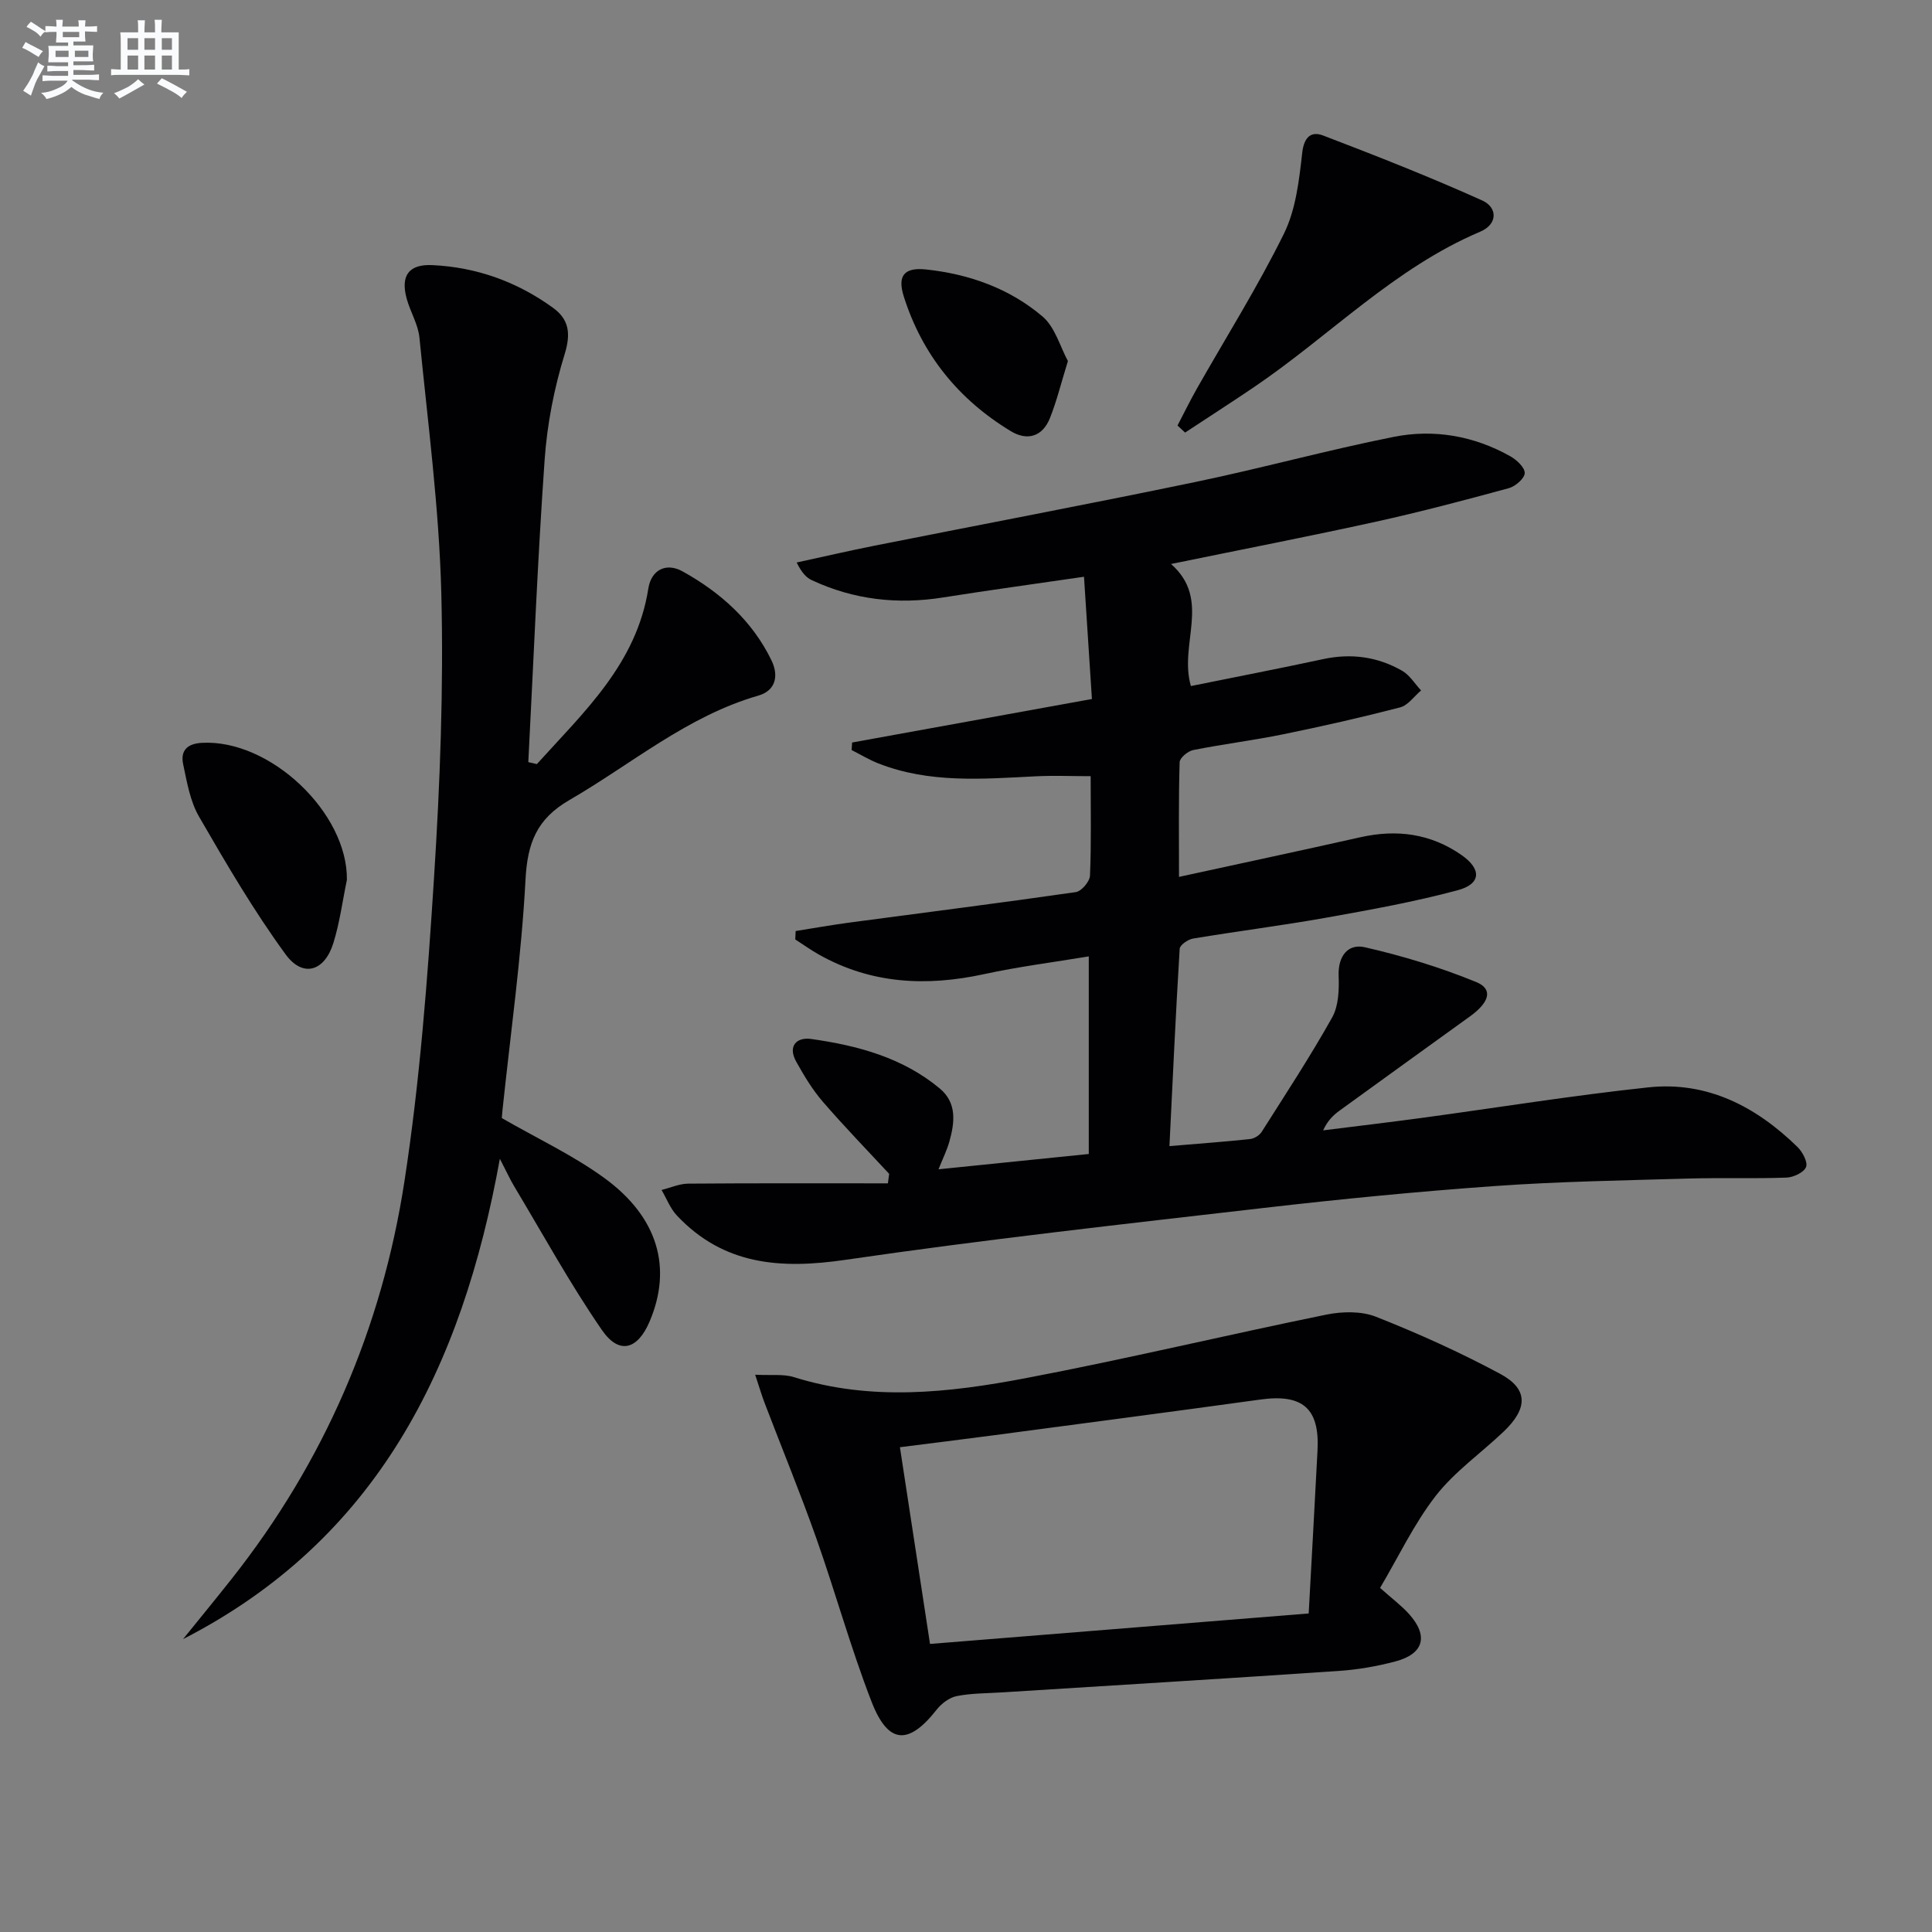<svg enable-background="new 0 0 400 400" viewBox="0 0 400 400" xmlns="http://www.w3.org/2000/svg"><rect x="0" y="0" width="400" height="400" fill="#808080" stroke="none"/><g fill="#010103"><path d="m184.09 243.03c-4.6-4.96-9.32-9.82-13.74-14.94-2.15-2.49-3.89-5.39-5.5-8.28-1.81-3.25.09-5.13 3.11-4.7 9.61 1.36 18.93 3.85 26.61 10.25 3.61 3.01 3.09 7.08 1.97 11.05-.49 1.72-1.3 3.35-2.23 5.68 10.67-1.09 20.71-2.11 31.11-3.17 0-13.63 0-27.01 0-40.91-7.35 1.22-14.57 2.13-21.65 3.67-11.96 2.6-23.43 2.06-34.28-4.08-1.66-.94-3.23-2.06-4.84-3.1.03-.58.06-1.16.08-1.74 3.71-.59 7.41-1.25 11.14-1.75 15.63-2.09 31.27-4.06 46.87-6.31 1.16-.17 2.88-2.19 2.93-3.41.29-6.64.14-13.31.14-20.59-3.99 0-7.73-.16-11.46.03-10.96.55-21.95 1.48-32.51-2.68-1.91-.75-3.68-1.83-5.52-2.76.03-.52.07-1.04.1-1.56 16.34-2.96 32.68-5.93 49.65-9.01-.53-8.14-1.05-16.2-1.64-25.31-10.18 1.49-19.67 2.78-29.12 4.28-9.46 1.51-18.54.49-27.23-3.57-1.13-.53-2.06-1.49-3.14-3.66 5.35-1.16 10.69-2.4 16.06-3.47 22.12-4.4 44.28-8.58 66.36-13.17 13.78-2.86 27.38-6.62 41.19-9.37 8.33-1.66 16.59-.22 24.12 4 1.32.74 3.03 2.33 3.01 3.49-.02 1.1-1.93 2.76-3.29 3.13-9.11 2.48-18.25 4.9-27.46 6.93-13.76 3.03-27.59 5.71-42.48 8.77 8.43 7.42 1.58 16.5 4.11 25.27 9.09-1.84 18.26-3.62 27.4-5.58 5.81-1.25 11.29-.49 16.36 2.43 1.56.9 2.61 2.68 3.9 4.06-1.44 1.21-2.71 3.09-4.35 3.51-8.01 2.08-16.1 3.91-24.22 5.57-6.17 1.26-12.44 2.03-18.61 3.26-1.1.22-2.79 1.62-2.81 2.52-.23 7.62-.13 15.25-.13 23.74 12.97-2.83 25.28-5.45 37.56-8.21 7.54-1.69 14.55-.76 20.94 3.69 4.17 2.91 4.08 5.98-.82 7.29-8.94 2.4-18.1 4.05-27.22 5.68-9.15 1.63-18.38 2.79-27.55 4.32-1.05.17-2.72 1.33-2.77 2.11-.82 13.4-1.43 26.8-2.12 40.86 6.16-.52 11.43-.9 16.68-1.46.86-.09 1.95-.75 2.41-1.48 4.97-7.84 10.07-15.61 14.6-23.7 1.34-2.4 1.45-5.75 1.34-8.63-.15-4.12 1.97-6.7 5.44-5.9 7.82 1.79 15.59 4.15 23.02 7.19 3.54 1.44 2.84 4.15-1.25 7.11-9.04 6.53-18.09 13.03-27.1 19.58-1.29.94-2.43 2.09-3.32 4.03 6.81-.86 13.63-1.66 20.43-2.58 15.63-2.12 31.21-4.65 46.88-6.32 12.21-1.31 22.33 3.97 30.9 12.34 1.05 1.02 2.18 3.16 1.77 4.16-.46 1.12-2.61 2.13-4.06 2.18-6.82.25-13.66 0-20.48.2-13.26.39-26.55.6-39.78 1.54-16.07 1.14-32.11 2.71-48.12 4.56-28.86 3.33-57.75 6.53-86.48 10.73-13.37 1.95-25.16 1.11-34.85-9.17-1.38-1.47-2.14-3.52-3.18-5.3 1.84-.46 3.67-1.29 5.51-1.31 13.78-.11 27.57-.06 41.35-.06.08-.66.17-1.31.26-1.97z"/><path d="m111.15 158.2c9.74-10.79 20.64-20.77 23.08-36.35.6-3.83 3.63-5.47 7.11-3.54 7.83 4.35 14.41 10.21 18.39 18.42 1.46 3 1.03 6.2-2.73 7.29-14.71 4.24-26.21 14.15-39.11 21.62-6.79 3.93-8.69 8.91-9.09 16.49-.84 15.89-3.08 31.71-4.75 47.57-.09.82-.14 1.63-.15 1.79 7.34 4.23 14.75 7.69 21.23 12.41 11.15 8.12 14.07 18.63 9.37 29.69-2.49 5.86-6.32 6.96-9.9 1.75-6.57-9.53-12.16-19.75-18.13-29.7-.82-1.37-1.49-2.84-2.98-5.73-7.84 43.4-25.53 78.91-65.59 99.45 3.37-4.17 6.78-8.32 10.1-12.52 19.16-24.25 31.06-51.87 35.73-82.22 3.2-20.79 4.79-41.88 6.13-62.9 1.25-19.57 2-39.25 1.51-58.84-.45-17.69-2.79-35.35-4.53-52.99-.27-2.73-1.88-5.3-2.63-8.02-1.32-4.77.39-7.21 5.3-6.98 9.17.43 17.57 3.45 25 8.85 3.28 2.38 3.72 5.28 2.4 9.57-2.18 7.06-3.63 14.51-4.15 21.89-1.47 20.84-2.3 41.73-3.38 62.59.57.14 1.17.28 1.77.41z"/><path d="m285.73 328.76c2.49 2.22 4.37 3.62 5.92 5.32 4.15 4.57 3.19 8.31-2.71 9.89-3.83 1.02-7.81 1.71-11.77 1.98-23.22 1.57-46.45 2.98-69.68 4.44-3.15.2-6.35.16-9.42.77-1.52.3-3.15 1.54-4.14 2.8-5.81 7.4-10.04 7.23-13.48-1.63-4.32-11.13-7.49-22.69-11.48-33.96-3.31-9.35-7.09-18.54-10.63-27.81-.63-1.64-1.12-3.32-1.99-5.94 3.27.18 5.83-.19 8.06.51 15.97 5.01 32.03 3.23 47.91.21 20.84-3.96 41.49-8.92 62.27-13.16 3.31-.67 7.27-.76 10.32.45 8.75 3.46 17.38 7.35 25.67 11.8 5.85 3.14 5.8 7.15.71 11.99-4.68 4.45-10.14 8.27-14.06 13.31-4.52 5.84-7.73 12.67-11.5 19.03zm-93.18 11.6c26.37-2.12 52.27-4.21 78.4-6.31.63-11.6 1.26-22.7 1.83-33.8.45-8.69-3.12-11.7-11.84-10.49-18.58 2.57-37.17 5-55.76 7.47-6.19.82-12.38 1.58-18.86 2.4 2.1 13.7 4.12 26.93 6.23 40.73z"/><path d="m243.79 88.1c1.33-2.54 2.59-5.13 4-7.62 6.06-10.68 12.62-21.11 18.04-32.11 2.46-5 3.14-11.05 3.78-16.72.37-3.32 1.87-4.53 4.32-3.6 11.09 4.24 22.15 8.59 32.96 13.46 3.16 1.43 3.25 4.9-.43 6.46-17.78 7.53-31.09 21.5-46.73 32.11-4.75 3.22-9.58 6.32-14.37 9.48-.53-.48-1.05-.97-1.57-1.46z"/><path d="m71.82 182.18c-.91 4.36-1.48 8.83-2.8 13.07-1.82 5.87-6.31 7.24-9.89 2.34-6.61-9.05-12.3-18.79-17.92-28.51-1.85-3.2-2.51-7.16-3.29-10.86-.57-2.7.71-4.24 3.83-4.42 14.15-.82 30.27 14.49 30.07 28.38z"/><path d="m221.1 74.75c-1.43 4.63-2.33 8.32-3.72 11.81-1.54 3.84-4.67 4.79-8.12 2.7-10.77-6.53-18.31-15.79-22.13-27.84-1.38-4.34.06-6.11 4.6-5.63 8.93.95 17.29 3.93 24.13 9.75 2.59 2.21 3.63 6.26 5.24 9.21z"/></g><path d="m6.8 9.5c.6.3 1.3.7 2.1 1.1-.4.4-.7.8-.9 1.2-.7-.4-1.3-.8-1.8-1.1s-1.1-.6-1.6-.8c.2-.4.5-.8.7-1.2.4.2.8.5 1.5.8zm.9 6.9c-.3.6-.5 1.1-.7 1.7s-.4 1.1-.6 1.7c-.6-.4-1.1-.7-1.6-1 .7-1 1.2-1.8 1.5-2.4.3-.5.6-1.1.8-1.7.3-.6.5-1.2.8-1.8.3.3.8.6 1.3.8-.7 1.3-1.2 2.2-1.5 2.7zm.1-11c.4.3 1 .7 1.7 1.1-.5.2-.8.6-1.1 1.1-.5-.6-1-1-1.4-1.2s-.9-.6-1.5-.8c.2-.4.5-.7.9-1.1.5.3.9.6 1.4.9zm10.5 13.1c1 .4 2 .6 3.1.7-.4.4-.7.8-.8 1.3-.9-.2-1.9-.6-3-.9-1-.4-2-.9-2.8-1.6-.5.4-1.1.9-1.9 1.3s-1.9.9-3.3 1.2c-.1-.3-.5-.8-1.1-1.3 1 0 2.1-.3 3.2-.8 1.2-.5 1.9-1 2.3-1.7h-3.2c-.4 0-1 0-2 .1v-1.2c1 0 1.7.1 2 .1h3.3v-1h-2.3c-.2 0-.9 0-2 .1v-1.2c1.2 0 1.9.1 2 .1h2.3v-.8h-4.1c0-.7.1-1.2.1-1.6 0-.5 0-1.1-.1-1.8h4.1v-.7h-2.5c0-.6.1-1.1.1-1.6v-.6h-.5c-.4 0-1 0-1.8.1v-1.3c1.2 0 1.9.1 2.1.1h.2c0-.3 0-.8-.1-1.4h1.4c0 .6-.1 1-.1 1.4h3.4c0-.4 0-.8-.1-1.3h1.5c0 .4-.1.9-.1 1.3.7 0 1.5 0 2.5-.1v1.2c-1 0-1.8-.1-2.5-.1v.6c0 .3 0 .8.1 1.5h-2.5v.8h4.1c0 .8-.1 1.3-.1 1.8s0 1 .1 1.5h-4.1v.8h1.4c.8 0 1.8 0 2.9-.1v1.2c-1 0-1.9-.1-2.8-.1h-1.5v1h3.2c.3 0 1 0 2.1-.1v1.2c-1.1 0-1.8-.1-2.1-.1h-3.4l-.1.1c1.4 1 2.4 1.5 3.4 1.9zm-4.1-6.7v-1.3h-2.7v1.3zm2.2-4.1v-1.1h-3.4v1.1zm1.9 4.1v-1.3h-2.8v1.3z" fill="#fafbfc"/><path d="m37 6.7v2.3 5.4c1 0 1.8 0 2.2-.1v1.3c-.6 0-1.5-.1-2.5-.1h-11.9c-.7 0-1.3 0-1.8.1v-1.3c.5 0 1.1.1 2 .1v-5.2c0-1 0-1.8-.1-2.5h3.7c0-1.3 0-2.1-.1-2.5h1.5c0 .4-.1 1.3-.1 2.5h2.2c0-1.2 0-2.1-.1-2.6h1.5c0 .4-.1 1.3-.1 2.6zm-12.3 13.7c-.3-.4-.7-.8-1.1-1.1 1.1-.4 2.1-.9 2.9-1.3.8-.5 1.5-1 2.1-1.6.4.4.9.8 1.3 1.1-2.5 1.4-4.2 2.4-5.2 2.9zm3.9-10.1v-2.4h-2.2v2.4zm0 4.1v-2.9h-2.2v2.9zm3.5-4.1v-2.4h-2.2v2.4zm0 4.1v-2.9h-2.2v2.9zm.4 2.9 1-1.1c.6.3 1.4.7 2.5 1.3s2 1.1 2.7 1.5c-.4.4-.8.8-1.1 1.3-.8-.8-2.5-1.7-5.1-3zm3.1-7v-2.4h-2.1v2.4zm0 4.1v-2.9h-2.1v2.9z" fill="#fafbfc"/></svg>